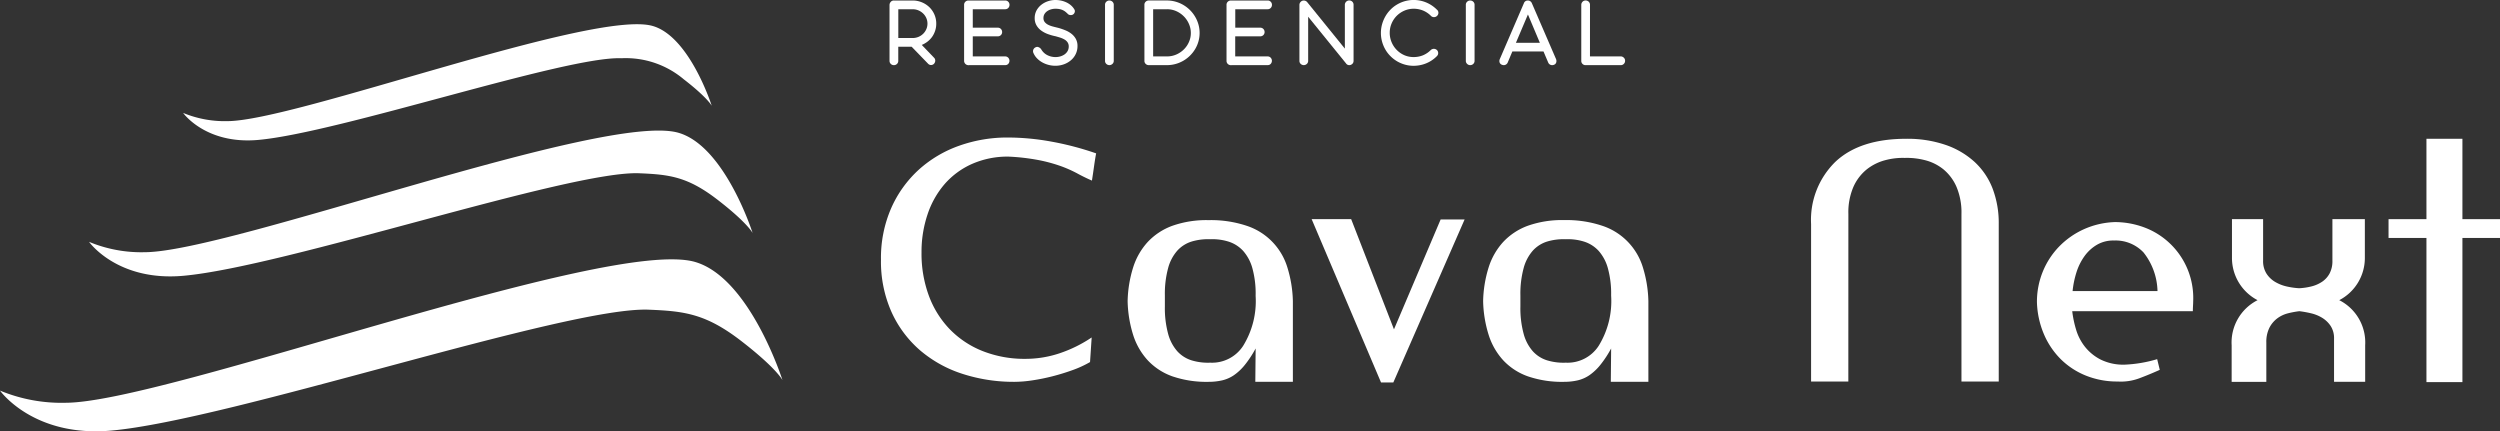 <svg height="45.717" viewBox="0 0 264.998 45.717" width="264.998" xmlns="http://www.w3.org/2000/svg" xmlns:xlink="http://www.w3.org/1999/xlink"><rect x="0" y="0" width="264.998" height="45.717" fill="#333333" stroke="none"/><clipPath id="a"><path d="m0 0h264.998v45.717h-264.998z"/></clipPath><g clip-path="url(#a)" fill="#fff"><path d="m101.549 36.195a11.2 11.2 0 0 1 -1.873.859q-1.048.378-2.129.653a21.35 21.35 0 0 1 -2.13.429 13.052 13.052 0 0 1 -1.873.154 17.6 17.6 0 0 1 -5.5-.841 13.06 13.06 0 0 1 -4.5-2.49 11.779 11.779 0 0 1 -3.039-4.071 13.109 13.109 0 0 1 -1.116-5.548 13.172 13.172 0 0 1 1.082-5.46 12.153 12.153 0 0 1 2.919-4.071 12.676 12.676 0 0 1 4.278-2.542 15.231 15.231 0 0 1 5.185-.875 25.96 25.96 0 0 1 4.57.429 31.428 31.428 0 0 1 4.774 1.253c-.069.343-.142.8-.223 1.374s-.154 1.076-.222 1.511q-.792-.342-1.547-.755a13.2 13.2 0 0 0 -1.734-.773 16.334 16.334 0 0 0 -2.318-.635 22.513 22.513 0 0 0 -3.23-.379 9.334 9.334 0 0 0 -3.88.774 8.335 8.335 0 0 0 -2.9 2.129 9.484 9.484 0 0 0 -1.82 3.229 12.458 12.458 0 0 0 -.636 4.037 12.872 12.872 0 0 0 .775 4.569 10.184 10.184 0 0 0 2.214 3.555 9.946 9.946 0 0 0 3.488 2.318 12.042 12.042 0 0 0 4.551.825 11.373 11.373 0 0 0 3.589-.583 14.132 14.132 0 0 0 3.418-1.684z" transform="translate(13.994 2.184)"/><path d="m119.135 36.977h-3.983v-.1l.034-3.436a11.329 11.329 0 0 1 -1.152 1.751 5.569 5.569 0 0 1 -1.15 1.082 3.724 3.724 0 0 1 -1.254.55 6.363 6.363 0 0 1 -1.424.154 11.15 11.15 0 0 1 -3.849-.583 6.585 6.585 0 0 1 -2.61-1.7 7.189 7.189 0 0 1 -1.547-2.695 12.832 12.832 0 0 1 -.583-3.573 12.831 12.831 0 0 1 .583-3.572 7.2 7.2 0 0 1 1.546-2.7 6.745 6.745 0 0 1 2.61-1.717 10.878 10.878 0 0 1 3.849-.6 11.954 11.954 0 0 1 4.033.6 6.685 6.685 0 0 1 4.312 4.413 13.006 13.006 0 0 1 .583 3.572v8.554zm-3.949-9.171a10.158 10.158 0 0 0 -.345-2.868 4.621 4.621 0 0 0 -.979-1.838 3.556 3.556 0 0 0 -1.528-.979 5.716 5.716 0 0 0 -1.96-.258 6.006 6.006 0 0 0 -1.957.24 3.431 3.431 0 0 0 -1.528.962 4.571 4.571 0 0 0 -.979 1.855 10.349 10.349 0 0 0 -.345 2.885v1.2a10.349 10.349 0 0 0 .345 2.885 4.571 4.571 0 0 0 .979 1.855 3.421 3.421 0 0 0 1.528.962 5.975 5.975 0 0 0 1.957.24 3.927 3.927 0 0 0 3.488-1.786 9.024 9.024 0 0 0 1.323-5.29z" transform="translate(17.911 3.496)"/><path d="m125.555 37.062-7.355-17.313h4.19l4.536 11.68 4.946-11.645h2.541l-7.556 17.278z" transform="translate(20.834 3.481)"/><path d="m151.17 36.977h-3.983v-.1l.034-3.436a11.329 11.329 0 0 1 -1.152 1.751 5.569 5.569 0 0 1 -1.15 1.082 3.724 3.724 0 0 1 -1.254.55 6.363 6.363 0 0 1 -1.424.154 11.15 11.15 0 0 1 -3.849-.583 6.585 6.585 0 0 1 -2.61-1.7 7.189 7.189 0 0 1 -1.546-2.7 12.833 12.833 0 0 1 -.583-3.573 12.832 12.832 0 0 1 .583-3.572 7.2 7.2 0 0 1 1.546-2.7 6.746 6.746 0 0 1 2.61-1.717 10.878 10.878 0 0 1 3.849-.6 11.954 11.954 0 0 1 4.033.6 6.685 6.685 0 0 1 4.312 4.413 13.006 13.006 0 0 1 .583 3.572v8.554zm-3.949-9.171a10.158 10.158 0 0 0 -.345-2.868 4.621 4.621 0 0 0 -.976-1.838 3.556 3.556 0 0 0 -1.528-.979 5.716 5.716 0 0 0 -1.96-.258 6.006 6.006 0 0 0 -1.957.24 3.431 3.431 0 0 0 -1.528.962 4.571 4.571 0 0 0 -.979 1.855 10.349 10.349 0 0 0 -.345 2.885v1.2a10.349 10.349 0 0 0 .345 2.885 4.571 4.571 0 0 0 .979 1.855 3.421 3.421 0 0 0 1.528.962 5.974 5.974 0 0 0 1.957.24 3.927 3.927 0 0 0 3.488-1.786 9.024 9.024 0 0 0 1.323-5.29z" transform="translate(23.558 3.496)"/><path d="m167.155 38.235h-3.949v-16.693a8.607 8.607 0 0 1 2.594-6.612q2.594-2.424 7.506-2.423a12.481 12.481 0 0 1 4.123.636 8.761 8.761 0 0 1 3.09 1.8 7.513 7.513 0 0 1 1.926 2.834 10.269 10.269 0 0 1 .653 3.762v16.696h-3.952v-17.759a6.962 6.962 0 0 0 -.531-2.885 4.979 4.979 0 0 0 -1.392-1.855 5.076 5.076 0 0 0 -1.942-.961 7.632 7.632 0 0 0 -2.145-.24 7.147 7.147 0 0 0 -2.13.256 5.319 5.319 0 0 0 -1.924.979 4.975 4.975 0 0 0 -1.39 1.838 6.8 6.8 0 0 0 -.533 2.868z" transform="translate(28.767 2.204)"/><path d="m187.3 29.459a11.277 11.277 0 0 0 .4 1.923 5.428 5.428 0 0 0 .928 1.821 5.067 5.067 0 0 0 1.666 1.374 5.421 5.421 0 0 0 2.575.549 14 14 0 0 0 3.435-.583l.276 1.134q-1.066.48-2.164.893a5.572 5.572 0 0 1 -2.3.343 8.848 8.848 0 0 1 -3.35-.619 8.05 8.05 0 0 1 -2.666-1.734 8.356 8.356 0 0 1 -1.8-2.663 9.318 9.318 0 0 1 -.74-3.4 8.457 8.457 0 0 1 .619-3.229 8.335 8.335 0 0 1 1.734-2.662 8.558 8.558 0 0 1 2.629-1.837 8.687 8.687 0 0 1 3.3-.756 8.974 8.974 0 0 1 3.435.7 7.982 7.982 0 0 1 4.844 7.712c0 .114-.007.28-.019.5s-.016.394-.016.532zm2.594-7.025a4.341 4.341 0 0 0 -1.3 1.2 6.058 6.058 0 0 0 -.843 1.7 9.751 9.751 0 0 0 -.412 1.991h9a6.828 6.828 0 0 0 -1.477-4.086 4.064 4.064 0 0 0 -3.09-1.273h-.072a3.433 3.433 0 0 0 -1.8.465" transform="translate(32.354 3.527)"/><path d="m215.226 19.749v4.123a5.041 5.041 0 0 1 -2.714 4.465 5.02 5.02 0 0 1 2.748 4.774v3.882h-3.3v-4.569a2.366 2.366 0 0 0 -.361-1.356 2.893 2.893 0 0 0 -.894-.859 3.985 3.985 0 0 0 -1.186-.481 10.815 10.815 0 0 0 -1.235-.223 9.446 9.446 0 0 0 -1.2.223 3.222 3.222 0 0 0 -1.135.533 2.9 2.9 0 0 0 -.841 1 3.377 3.377 0 0 0 -.326 1.581v4.156h-3.676v-3.887a5.024 5.024 0 0 1 2.748-4.774 5.043 5.043 0 0 1 -2.714-4.465v-4.123h3.3v4.4a2.461 2.461 0 0 0 .361 1.374 2.759 2.759 0 0 0 .912.876 4.208 4.208 0 0 0 1.217.482 7.916 7.916 0 0 0 1.289.188h.1a6.821 6.821 0 0 0 1.236-.188 3.584 3.584 0 0 0 1.116-.482 2.46 2.46 0 0 0 .808-.876 2.78 2.78 0 0 0 .308-1.374v-4.4z" transform="translate(35.447 3.481)"/><path d="m227.06 23.019h-3.984v15.281h-3.813v-15.281h-4.018v-1.993h4.018v-8.52h3.813v8.52h3.984z" transform="translate(37.939 2.204)"/><path d="m82.591.046a2.555 2.555 0 0 1 1.783.7 2.434 2.434 0 0 1 .539.775 2.38 2.38 0 0 1 .2.972 2.327 2.327 0 0 1 -.113.745 2.43 2.43 0 0 1 -.313.642 2.438 2.438 0 0 1 -.488.514 2.669 2.669 0 0 1 -.622.361l1.293 1.345a.438.438 0 0 1 .109.159.577.577 0 0 1 .029.175.49.49 0 0 1 -.042.175.463.463 0 0 1 -.1.149.43.43 0 0 1 -.3.128.441.441 0 0 1 -.161-.032.48.48 0 0 1 -.149-.1l-1.756-1.811h-1.413v1.5a.432.432 0 0 1 -.136.325.462.462 0 0 1 -.331.131.449.449 0 0 1 -.322-.131.433.433 0 0 1 -.138-.325v-5.937a.5.5 0 0 1 .04-.179.6.6 0 0 1 .1-.148.43.43 0 0 1 .142-.1.485.485 0 0 1 .18-.034zm-1.5.926v3.051h1.508a1.618 1.618 0 0 0 .631-.123 1.589 1.589 0 0 0 .5-.332 1.569 1.569 0 0 0 .332-.487 1.484 1.484 0 0 0 0-1.169 1.524 1.524 0 0 0 -.335-.485 1.648 1.648 0 0 0 -.5-.333 1.588 1.588 0 0 0 -.62-.122z" transform="translate(14.129 .008)"/><path d="m87.3 6.9a.467.467 0 0 1 -.3-.15.454.454 0 0 1 -.119-.319v-5.925a.434.434 0 0 1 .135-.329.458.458 0 0 1 .324-.131h3.9a.437.437 0 0 1 .323.133.452.452 0 0 1 .131.327.459.459 0 0 1 -.131.329.432.432 0 0 1 -.323.136h-3.44v1.954h2.649a.5.5 0 0 1 .181.034.446.446 0 0 1 .248.249.47.47 0 0 1 .034.182.433.433 0 0 1 -.133.323.456.456 0 0 1 -.331.131h-2.648v2.127h3.435a.454.454 0 0 1 .179.036.489.489 0 0 1 .145.1.481.481 0 0 1 0 .659.416.416 0 0 1 -.323.128z" transform="translate(15.313 .008)"/><path d="m95.484 3.844a5.535 5.535 0 0 1 -.85-.243 2.824 2.824 0 0 1 -.707-.386 1.756 1.756 0 0 1 -.48-.552 1.49 1.49 0 0 1 -.178-.747 1.7 1.7 0 0 1 .184-.787 1.958 1.958 0 0 1 .492-.6 2.29 2.29 0 0 1 .7-.388 2.431 2.431 0 0 1 .814-.141 2.976 2.976 0 0 1 .615.065 2.638 2.638 0 0 1 .562.191 2.09 2.09 0 0 1 .481.313 1.744 1.744 0 0 1 .358.431.336.336 0 0 1 .042.269.439.439 0 0 1 -.122.218.411.411 0 0 1 -.306.112.474.474 0 0 1 -.278-.091 3.137 3.137 0 0 0 -.294-.268 1.4 1.4 0 0 0 -.306-.181 1.558 1.558 0 0 0 -.34-.1 2.335 2.335 0 0 0 -.4-.032 1.679 1.679 0 0 0 -.471.067 1.381 1.381 0 0 0 -.409.192 1.008 1.008 0 0 0 -.287.308.816.816 0 0 0 -.106.418.656.656 0 0 0 .134.426 1.094 1.094 0 0 0 .355.283 2.448 2.448 0 0 0 .506.189q.282.076.579.145a6.731 6.731 0 0 1 .752.258 2.7 2.7 0 0 1 .65.374 1.8 1.8 0 0 1 .456.538 1.527 1.527 0 0 1 .175.759 1.93 1.93 0 0 1 -.185.84 1.98 1.98 0 0 1 -.507.66 2.377 2.377 0 0 1 -.749.432 2.642 2.642 0 0 1 -.909.155 2.857 2.857 0 0 1 -1.42-.38 2.406 2.406 0 0 1 -.532-.418 1.823 1.823 0 0 1 -.348-.514.473.473 0 0 1 -.033-.393.459.459 0 0 1 .219-.239.432.432 0 0 1 .209-.059.589.589 0 0 1 .422.278 1.545 1.545 0 0 0 .618.589 1.89 1.89 0 0 0 .9.214 1.735 1.735 0 0 0 .5-.073 1.487 1.487 0 0 0 .448-.213 1.121 1.121 0 0 0 .319-.351.973.973 0 0 0 .12-.481.755.755 0 0 0 -.125-.445.983.983 0 0 0 -.319-.294 2.3 2.3 0 0 0 -.448-.2c-.166-.053-.333-.1-.5-.149" transform="translate(16.408)"/><path d="m100.506 6.441a.429.429 0 0 1 -.138.323.47.47 0 0 1 -.653 0 .426.426 0 0 1 -.135-.323v-5.941a.426.426 0 0 1 .135-.323.473.473 0 0 1 .653 0 .429.429 0 0 1 .138.323z" transform="translate(17.552 .008)"/><path d="m103.129.5a.427.427 0 0 1 .135-.325.456.456 0 0 1 .325-.131h1.92a3.411 3.411 0 0 1 .913.122 3.5 3.5 0 0 1 2.078 1.59 3.4 3.4 0 0 1 .354.821 3.313 3.313 0 0 1 0 1.817 3.334 3.334 0 0 1 -.354.814 3.522 3.522 0 0 1 -.545.689 3.471 3.471 0 0 1 -2.444 1h-1.92a.456.456 0 0 1 -.325-.131.427.427 0 0 1 -.135-.325zm.926.471v5h1.47a2.426 2.426 0 0 0 1-.207 2.589 2.589 0 0 0 .8-.548 2.5 2.5 0 0 0 .533-.792 2.328 2.328 0 0 0 .193-.932 2.382 2.382 0 0 0 -.193-.942 2.593 2.593 0 0 0 -.533-.806 2.628 2.628 0 0 0 -.8-.561 2.379 2.379 0 0 0 -1-.212z" transform="translate(18.177 .008)"/><path d="m110.955 6.9a.467.467 0 0 1 -.308-.147.454.454 0 0 1 -.119-.319v-5.928a.434.434 0 0 1 .135-.329.458.458 0 0 1 .328-.131h3.9a.437.437 0 0 1 .323.133.452.452 0 0 1 .131.327.459.459 0 0 1 -.131.329.432.432 0 0 1 -.323.136h-3.435v1.954h2.644a.5.5 0 0 1 .181.034.446.446 0 0 1 .248.249.47.47 0 0 1 .034.182.433.433 0 0 1 -.133.323.456.456 0 0 1 -.331.131h-2.649v2.127h3.435a.454.454 0 0 1 .179.036.489.489 0 0 1 .145.1.481.481 0 0 1 0 .659.416.416 0 0 1 -.323.128z" transform="translate(19.482 .008)"/><path d="m118.024 1.765v4.677a.428.428 0 0 1 -.138.323.473.473 0 0 1 -.653 0 .427.427 0 0 1 -.135-.323v-5.925a.45.45 0 0 1 .1-.289.463.463 0 0 1 .148-.128.427.427 0 0 1 .212-.051.467.467 0 0 1 .369.176l3.986 4.919v-4.644a.419.419 0 0 1 .039-.18.436.436 0 0 1 .1-.145.448.448 0 0 1 .149-.1.491.491 0 0 1 .181-.034.437.437 0 0 1 .323.133.443.443 0 0 1 .132.322v5.946a.463.463 0 0 1 -.053.219.437.437 0 0 1 -.145.155.42.42 0 0 1 -.267.08h-.022a.4.4 0 0 1 -.311-.182z" transform="translate(20.64 .008)"/><path d="m130.395 1.039a.423.423 0 0 1 .14.319.437.437 0 0 1 -.14.323.446.446 0 0 1 -.331.134.426.426 0 0 1 -.315-.128 2.555 2.555 0 0 0 -.854-.574 2.625 2.625 0 0 0 -.973-.187 2.476 2.476 0 0 0 -.987.2 2.642 2.642 0 0 0 -.812.546 2.565 2.565 0 0 0 -.547.812 2.472 2.472 0 0 0 -.2 1 2.522 2.522 0 0 0 .193.976 2.59 2.59 0 0 0 1.331 1.38 2.427 2.427 0 0 0 1 .208 2.628 2.628 0 0 0 .988-.182 2.574 2.574 0 0 0 .839-.561.477.477 0 0 1 .645-.006.382.382 0 0 1 .106.153.47.47 0 0 1 .034.176.434.434 0 0 1 -.034.172.476.476 0 0 1 -.1.147 3.361 3.361 0 0 1 -1.16.775 3.555 3.555 0 0 1 -1.319.252 3.3 3.3 0 0 1 -.917-.126 3.52 3.52 0 0 1 -.825-.349 3.47 3.47 0 0 1 -.7-.543 3.364 3.364 0 0 1 -.545-.707 3.567 3.567 0 0 1 -.347-.833 3.377 3.377 0 0 1 -.125-.92 3.473 3.473 0 0 1 .118-.9 3.678 3.678 0 0 1 .335-.823 3.463 3.463 0 0 1 .528-.714 3.3 3.3 0 0 1 .7-.562 3.464 3.464 0 0 1 4.266.54" transform="translate(21.935)"/><path d="m133.02 6.441a.435.435 0 0 1 -.135.323.46.46 0 0 1 -.331.132.443.443 0 0 1 -.322-.132.428.428 0 0 1 -.138-.323v-5.941a.428.428 0 0 1 .138-.323.447.447 0 0 1 .322-.131.464.464 0 0 1 .331.131.435.435 0 0 1 .135.323z" transform="translate(23.283 .008)"/><path d="m139.793 5.446h-3.3l-.492 1.172a.463.463 0 0 1 -.173.207.446.446 0 0 1 -.246.073.538.538 0 0 1 -.2-.044.4.4 0 0 1 -.243-.248.5.5 0 0 1 .026-.356l2.552-5.919a.428.428 0 0 1 .422-.285.437.437 0 0 1 .248.073.47.47 0 0 1 .171.206l2.563 5.925a.522.522 0 0 1 .024.353.374.374 0 0 1 -.232.252.521.521 0 0 1 -.194.044.473.473 0 0 1 -.254-.073.449.449 0 0 1 -.173-.207zm-2.922-.92h2.536l-1.263-3z" transform="translate(23.816 .008)"/><path d="m143.42 5.971h3.264a.436.436 0 0 1 .18.038.525.525 0 0 1 .145.1.452.452 0 0 1 .1.145.476.476 0 0 1 .034.18.491.491 0 0 1 -.034.181.443.443 0 0 1 -.1.148.469.469 0 0 1 -.145.1.455.455 0 0 1 -.18.035h-3.784a.46.46 0 0 1 -.287-.147.441.441 0 0 1 -.115-.308v-5.937a.5.5 0 0 1 .036-.182.5.5 0 0 1 .1-.147.418.418 0 0 1 .142-.1.485.485 0 0 1 .18-.034.464.464 0 0 1 .331.131.443.443 0 0 1 .135.329z" transform="translate(25.116 .008)"/><path d="m0 37.283s3.519 4.984 11.8 4.239c12.711-1.146 48.26-13.171 56.971-12.815 3.777.153 6.048.425 9.794 3.315s4.377 4.152 4.377 4.152-3.453-10.852-9.272-12.529c-9.22-2.66-56.176 14.914-66.716 14.929a17.007 17.007 0 0 1 -6.954-1.291" transform="translate(0 4.119)"/><path d="m8.027 23.564s2.985 4.226 10 3.595c10.783-.97 40.929-11.169 48.317-10.867 3.2.131 5.13.36 8.306 2.811s3.712 3.522 3.712 3.522-2.925-9.203-7.862-10.625c-7.819-2.256-47.639 12.648-56.577 12.66a14.434 14.434 0 0 1 -5.9-1.1" transform="translate(1.415 2.074)"/><path d="m16.5 11.582s2.378 3.368 7.969 2.864c8.59-.774 32.608-8.9 38.494-8.658a9.547 9.547 0 0 1 6.616 2.24c2.53 1.954 2.957 2.805 2.957 2.805s-2.328-7.333-6.259-8.464c-6.229-1.798-37.953 10.076-45.077 10.086a11.5 11.5 0 0 1 -4.7-.873" transform="translate(2.909 .385)"/></g></svg>